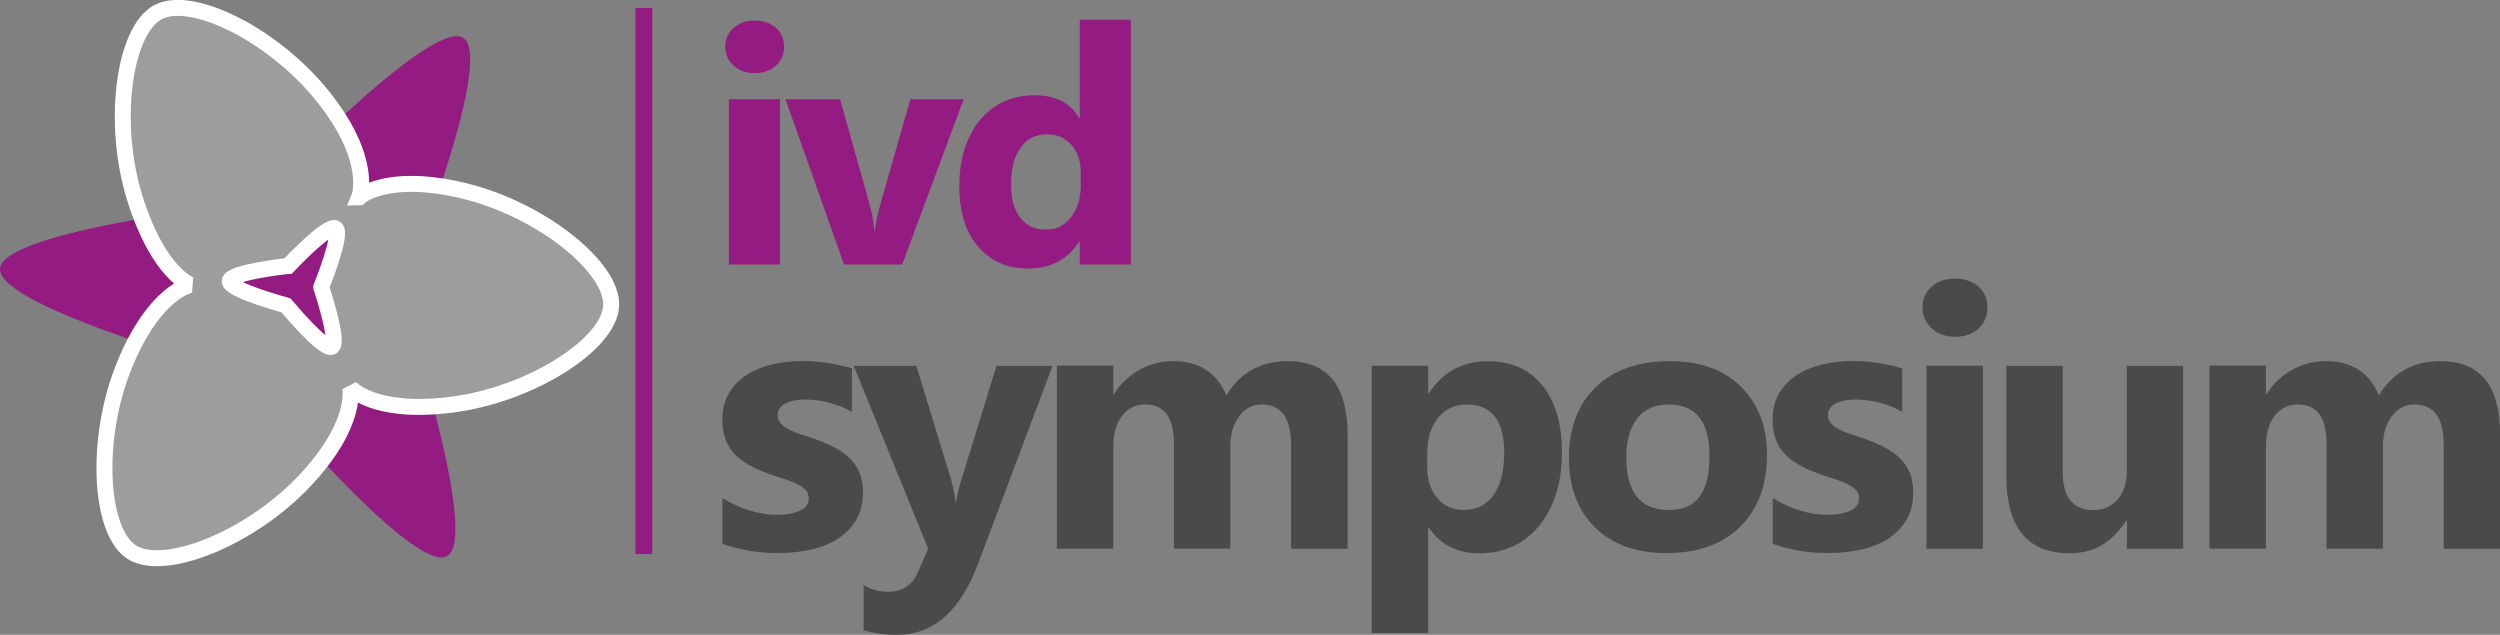 <?xml version="1.0" encoding="UTF-8"?>
<svg xmlns="http://www.w3.org/2000/svg" id="Ebene_1" data-name="Ebene 1" viewBox="0 0 211.69 53.75">
  <rect x="0" y="0" width="211.69" height="53.75" fill="#808080" stroke="none"/>
  <defs>
    <style>
      .cls-1, .cls-2 {
        fill: #941b81;
      }

      .cls-1, .cls-3 {
        stroke-width: 0px;
      }

      .cls-4 {
        fill: #9d9d9c;
        stroke-width: 1.35px;
      }

      .cls-4, .cls-2 {
        stroke: #fff;
      }

      .cls-2 {
        stroke-width: 1.35px;
      }

      .cls-5 {
        fill: none;
        stroke: #941b81;
        stroke-miterlimit: 10;
        stroke-width: 1.43px;
      }

      .cls-3 {
        fill: #4a4a49;
      }
    </style>
  </defs>
  <g>
    <path class="cls-3" d="M61.17,46.06v-3.88c.79.47,1.57.83,2.35,1.06.78.23,1.52.35,2.22.35.85,0,1.52-.12,2.01-.35.49-.23.73-.58.73-1.06,0-.3-.11-.56-.33-.76-.22-.2-.51-.38-.85-.53-.35-.15-.73-.29-1.14-.41-.41-.12-.81-.26-1.2-.41-.62-.23-1.16-.48-1.63-.75-.47-.27-.86-.58-1.18-.93-.32-.35-.56-.76-.73-1.23-.17-.46-.25-1.01-.25-1.65,0-.87.19-1.62.57-2.24.38-.63.88-1.14,1.51-1.54.63-.4,1.35-.69,2.17-.88.81-.19,1.66-.28,2.54-.28.69,0,1.38.05,2.09.16.71.11,1.4.26,2.09.46v3.69c-.61-.35-1.25-.62-1.95-.79-.69-.18-1.37-.26-2.04-.26-.31,0-.61.03-.89.08-.28.06-.52.14-.73.24-.21.11-.38.24-.5.41-.12.17-.18.36-.18.57,0,.28.09.52.27.73s.42.38.71.52c.29.15.62.28.98.39.36.12.71.23,1.07.36.64.22,1.21.46,1.73.73s.96.57,1.32.92c.37.35.65.77.85,1.24.2.47.29,1.04.29,1.7,0,.92-.2,1.7-.6,2.35-.4.65-.93,1.18-1.59,1.59-.66.41-1.42.71-2.29.89-.86.19-1.76.28-2.69.28-1.71,0-3.28-.26-4.74-.79Z"></path>
    <path class="cls-3" d="M89.13,30.97l-6.3,16.74c-1.51,4.03-3.79,6.04-6.84,6.04-1.16,0-2.11-.13-2.86-.39v-3.81c.64.37,1.33.56,2.07.56,1.23,0,2.09-.58,2.57-1.74l.82-1.92-6.3-15.47h5.3l2.89,9.43c.18.59.32,1.28.42,2.07h.06c.09-.58.26-1.27.5-2.04l2.92-9.46h4.74Z"></path>
    <path class="cls-3" d="M114.09,46.47h-4.77v-8.84c0-2.25-.83-3.38-2.48-3.38-.79,0-1.43.34-1.92,1.01-.49.68-.74,1.52-.74,2.53v8.67h-4.78v-8.93c0-2.19-.81-3.28-2.44-3.28-.82,0-1.47.32-1.96.97-.49.65-.73,1.52-.73,2.63v8.61h-4.78v-15.5h4.78v2.42h.06c.49-.83,1.19-1.5,2.08-2.02.89-.52,1.87-.78,2.93-.78,2.19,0,3.69.96,4.5,2.89,1.18-1.93,2.92-2.89,5.21-2.89,3.37,0,5.06,2.08,5.06,6.24v9.64Z"></path>
    <path class="cls-3" d="M120.99,44.67h-.06v8.93h-4.78v-22.63h4.78v2.33h.06c1.18-1.81,2.84-2.71,4.98-2.71,2.01,0,3.56.69,4.65,2.07,1.1,1.38,1.64,3.25,1.64,5.62,0,2.58-.64,4.66-1.92,6.22-1.28,1.56-2.97,2.35-5.09,2.35-1.87,0-3.29-.73-4.27-2.18ZM120.85,38.31v1.24c0,1.07.28,1.94.85,2.62s1.31,1.01,2.23,1.01c1.09,0,1.93-.42,2.54-1.26.6-.84.9-2.04.9-3.58,0-2.72-1.06-4.09-3.18-4.09-.98,0-1.78.37-2.4,1.11-.62.74-.93,1.72-.93,2.94Z"></path>
    <path class="cls-3" d="M141.16,46.84c-2.58,0-4.61-.72-6.09-2.17-1.48-1.45-2.22-3.41-2.22-5.9s.77-4.57,2.3-6.02c1.53-1.45,3.61-2.17,6.22-2.17s4.59.72,6.05,2.17,2.2,3.36,2.2,5.74c0,2.57-.75,4.61-2.26,6.1-1.51,1.49-3.58,2.24-6.2,2.24ZM141.28,34.25c-1.13,0-2.01.39-2.63,1.17s-.94,1.88-.94,3.3c0,2.98,1.2,4.46,3.6,4.46s3.44-1.53,3.44-4.59c0-2.9-1.16-4.34-3.47-4.34Z"></path>
    <path class="cls-3" d="M150.11,46.06v-3.88c.79.47,1.57.83,2.35,1.06.78.23,1.52.35,2.22.35.85,0,1.52-.12,2.01-.35.49-.23.73-.58.73-1.06,0-.3-.11-.56-.33-.76-.22-.2-.51-.38-.86-.53-.35-.15-.73-.29-1.14-.41-.41-.12-.81-.26-1.2-.41-.62-.23-1.16-.48-1.63-.75-.47-.27-.86-.58-1.18-.93-.32-.35-.56-.76-.73-1.23-.17-.46-.25-1.01-.25-1.65,0-.87.19-1.62.57-2.24.38-.63.88-1.14,1.51-1.54.63-.4,1.35-.69,2.17-.88.81-.19,1.66-.28,2.54-.28.69,0,1.38.05,2.09.16.71.11,1.4.26,2.09.46v3.69c-.61-.35-1.25-.62-1.95-.79-.69-.18-1.37-.26-2.04-.26-.31,0-.61.03-.89.08-.28.06-.52.14-.73.24-.21.11-.38.24-.5.41-.12.17-.18.36-.18.57,0,.28.09.52.27.73s.42.38.71.52.62.28.98.39.71.23,1.07.36c.64.22,1.21.46,1.73.73s.96.57,1.32.92c.37.35.65.77.85,1.24.2.47.29,1.04.29,1.7,0,.92-.2,1.7-.6,2.35-.4.65-.93,1.18-1.59,1.59-.66.41-1.42.71-2.29.89-.86.19-1.76.28-2.69.28-1.71,0-3.29-.26-4.74-.79Z"></path>
    <path class="cls-3" d="M165.54,28.51c-.81,0-1.47-.24-1.98-.72s-.77-1.07-.77-1.76.26-1.3.77-1.76,1.18-.68,1.98-.68,1.48.23,1.99.68.76,1.04.76,1.76-.25,1.32-.76,1.79-1.17.7-1.99.7ZM167.9,46.47h-4.78v-15.5h4.78v15.5Z"></path>
    <path class="cls-3" d="M184.87,46.47h-4.77v-2.36h-.08c-1.18,1.83-2.76,2.74-4.74,2.74-3.59,0-5.39-2.17-5.39-6.52v-9.35h4.77v8.93c0,2.19.87,3.28,2.6,3.28.86,0,1.54-.3,2.06-.9.51-.6.77-1.42.77-2.44v-8.87h4.77v15.5Z"></path>
    <path class="cls-3" d="M211.69,46.47h-4.77v-8.84c0-2.25-.83-3.38-2.48-3.38-.79,0-1.43.34-1.92,1.01-.5.68-.74,1.52-.74,2.53v8.67h-4.78v-8.93c0-2.19-.81-3.28-2.44-3.28-.82,0-1.47.32-1.96.97-.49.65-.73,1.52-.73,2.63v8.61h-4.78v-15.5h4.78v2.42h.06c.49-.83,1.19-1.5,2.08-2.02.89-.52,1.87-.78,2.93-.78,2.19,0,3.69.96,4.5,2.89,1.18-1.93,2.92-2.89,5.21-2.89,3.37,0,5.05,2.08,5.05,6.24v9.64Z"></path>
  </g>
  <g>
    <path class="cls-1" d="M63.9,6.19c-.73,0-1.33-.22-1.79-.65-.46-.43-.7-.96-.7-1.59s.23-1.18.7-1.59,1.06-.62,1.79-.62,1.34.21,1.8.62c.46.41.69.94.69,1.59s-.23,1.19-.69,1.61c-.46.42-1.06.63-1.8.63ZM66.04,22.4h-4.32v-14h4.32v14Z"></path>
    <path class="cls-1" d="M81.6,8.4l-5.21,14h-4.92l-4.96-14h4.62l2.43,8.63c.27.98.43,1.8.48,2.49h.05c.06-.65.23-1.45.51-2.41l2.49-8.71h4.51Z"></path>
    <path class="cls-1" d="M95.75,22.4h-4.32v-1.93h-.05c-.98,1.51-2.43,2.27-4.33,2.27-1.75,0-3.16-.62-4.22-1.85-1.07-1.23-1.6-2.96-1.6-5.17s.59-4.17,1.76-5.56,2.72-2.09,4.62-2.09c1.8,0,3.06.65,3.77,1.94h.05V1.67h4.32v20.73ZM91.51,15.59v-1.05c0-.91-.26-1.67-.79-2.27-.53-.6-1.22-.9-2.06-.9-.96,0-1.7.38-2.24,1.13-.54.75-.81,1.78-.81,3.1,0,1.23.26,2.18.78,2.84.52.67,1.24,1,2.16,1s1.59-.35,2.14-1.05c.55-.7.83-1.63.83-2.79Z"></path>
  </g>
  <line class="cls-5" x1="54.52" y1=".67" x2="54.52" y2="46.91"></line>
  <path class="cls-1" d="M33.92,25.01v.08s6.82,20.39,3.93,22h0c-2.89,1.62-16.66-14.96-16.66-14.96l-.3-.36-.39-.12S-.26,26.05,0,22.74h0c.26-3.31,21.64-5.6,21.64-5.6l.05-.06S36.45,1.42,39.23,3.21h0c2.79,1.8-5.3,21.72-5.3,21.72l-.02.08Z"></path>
  <path class="cls-4" d="M30.42,16.7s2.23-2.12,8.79-.56c6.52,1.55,12.72,6.49,12.54,9.77h0c-.17,3.27-6.86,7.52-13.52,8.36-6.68.85-8.6-1.49-8.6-1.49h0s.81,2.97-3.79,7.89c-4.58,4.9-11.93,7.85-14.69,6.08h0c-2.76-1.78-3.15-9.68-.59-15.89,2.56-6.23,5.59-6.74,5.59-6.74h0s-2.72-.9-4.73-7.33c-2-6.4-.93-14.25,1.98-15.77h0c2.91-1.52,9.97,2.05,14.1,7.34,4.15,5.31,2.91,8.34,2.91,8.34h0Z"></path>
  <path class="cls-2" d="M27.2,24.31v.02s1.56,4.66.9,5.03h0c-.66.37-3.81-3.42-3.81-3.42l-.07-.08-.09-.03s-4.74-1.28-4.68-2.03h0c.06-.76,4.94-1.28,4.94-1.28h.01s3.37-3.59,4.01-3.18h0c.64.41-1.21,4.97-1.21,4.97v.02Z"></path>
</svg>
